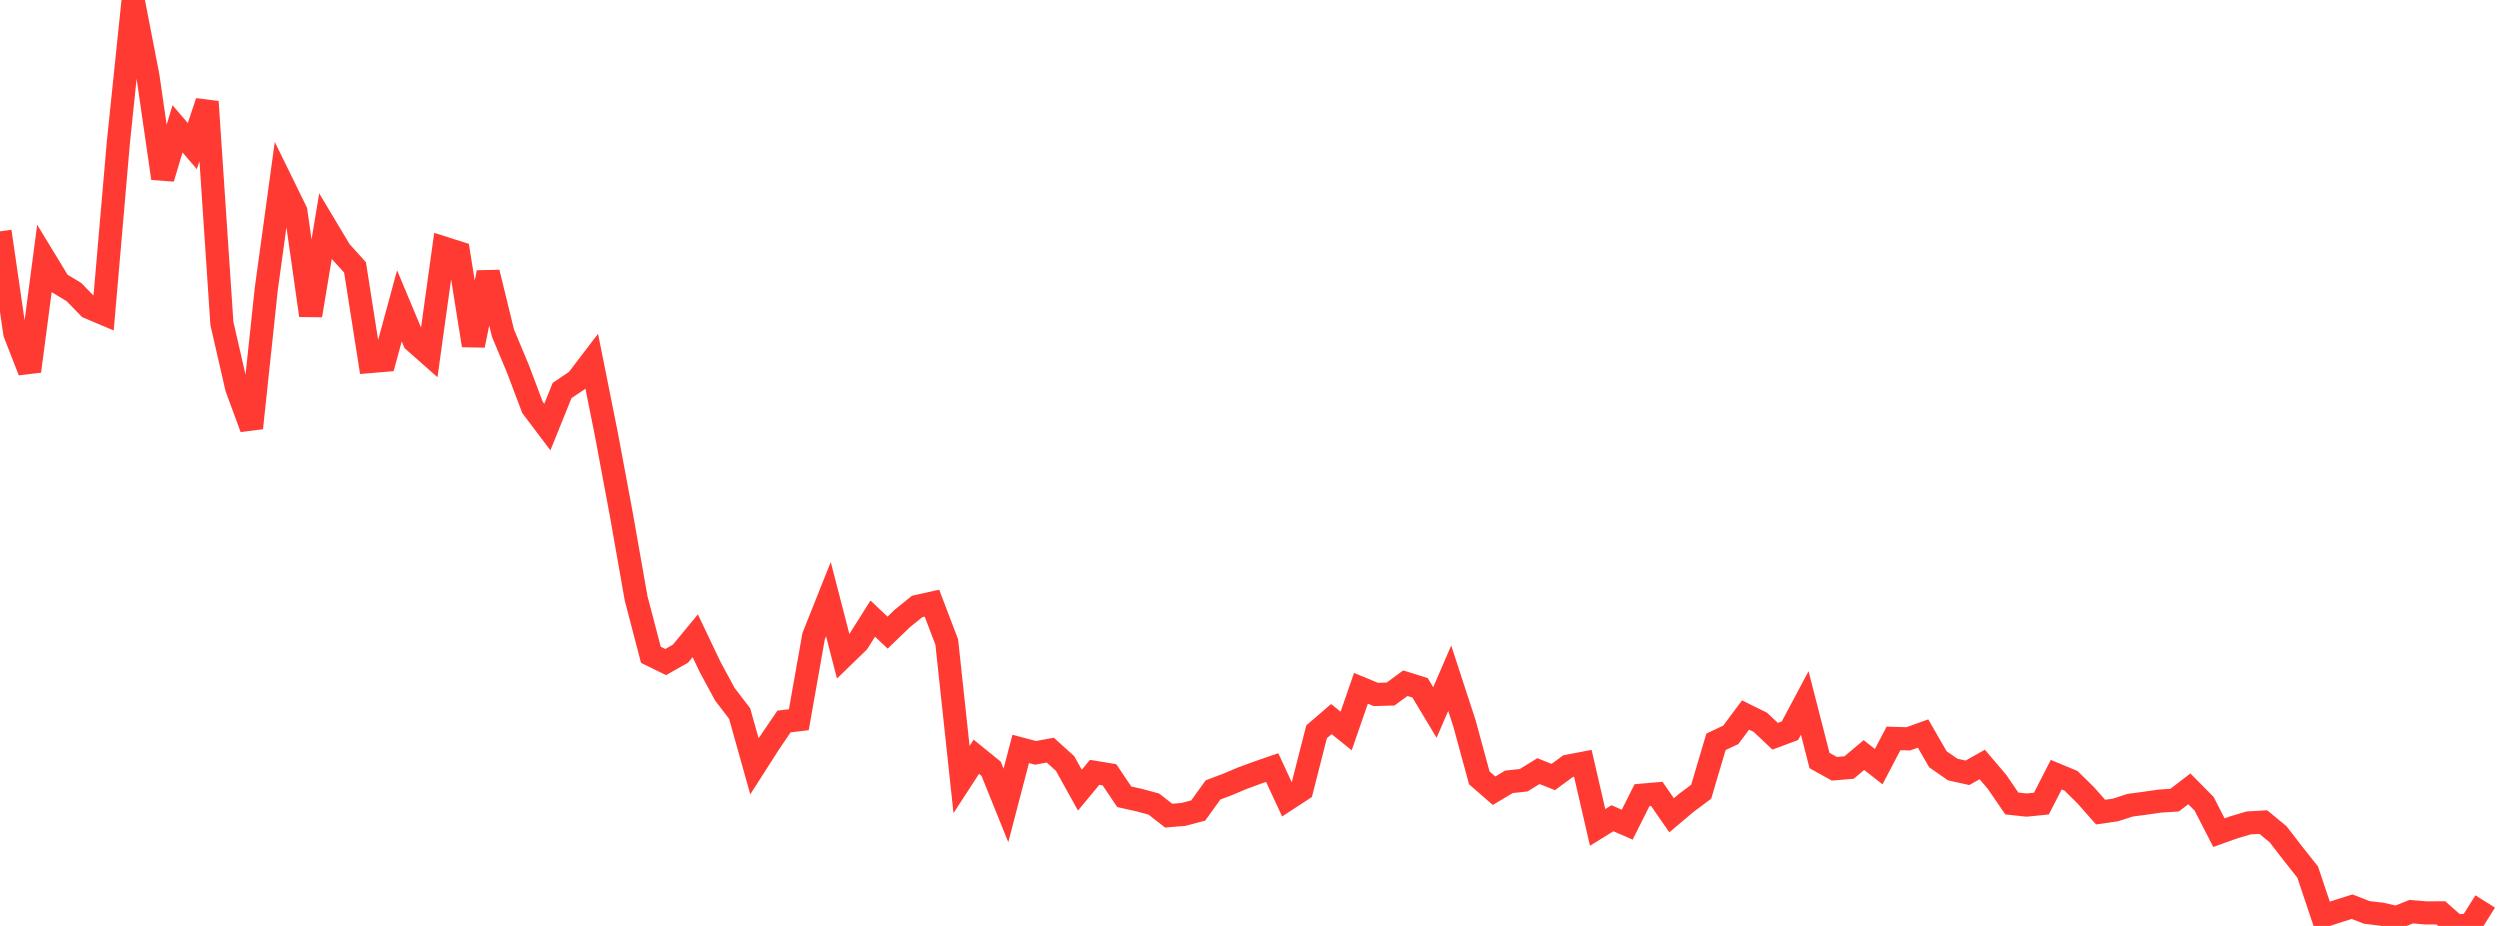 <?xml version="1.0" standalone="no"?>
<!DOCTYPE svg PUBLIC "-//W3C//DTD SVG 1.1//EN" "http://www.w3.org/Graphics/SVG/1.1/DTD/svg11.dtd">

<svg width="135" height="50" viewBox="0 0 135 50" preserveAspectRatio="none" 
  xmlns="http://www.w3.org/2000/svg"
  xmlns:xlink="http://www.w3.org/1999/xlink">


<polyline points="0.0, 12.494 0.799, 17.998 1.598, 20.042 2.396, 13.977 3.195, 15.29 3.994, 15.772 4.793, 16.597 5.592, 16.935 6.391, 7.698 7.189, 0.0 7.988, 4.112 8.787, 9.629 9.586, 6.957 10.385, 7.89 11.183, 5.496 11.982, 17.464 12.781, 20.947 13.58, 23.114 14.379, 15.606 15.178, 9.78 15.976, 11.409 16.775, 17.031 17.574, 12.222 18.373, 13.556 19.172, 14.441 19.97, 19.524 20.769, 19.456 21.568, 16.515 22.367, 18.425 23.166, 19.131 23.964, 13.394 24.763, 13.648 25.562, 18.651 26.361, 14.716 27.16, 17.987 27.959, 19.895 28.757, 22.004 29.556, 23.061 30.355, 21.084 31.154, 20.548 31.953, 19.501 32.751, 23.488 33.55, 27.771 34.349, 32.308 35.148, 35.361 35.947, 35.751 36.746, 35.298 37.544, 34.33 38.343, 36.01 39.142, 37.488 39.941, 38.532 40.74, 41.383 41.538, 40.136 42.337, 38.961 43.136, 38.865 43.935, 34.357 44.734, 32.354 45.533, 35.444 46.331, 34.67 47.13, 33.405 47.929, 34.162 48.728, 33.394 49.527, 32.748 50.325, 32.57 51.124, 34.667 51.923, 42.095 52.722, 40.864 53.521, 41.512 54.32, 43.493 55.118, 40.442 55.917, 40.654 56.716, 40.507 57.515, 41.229 58.314, 42.668 59.112, 41.706 59.911, 41.838 60.71, 43.026 61.509, 43.204 62.308, 43.42 63.107, 44.044 63.905, 43.979 64.704, 43.767 65.503, 42.656 66.302, 42.354 67.101, 42.017 67.899, 41.723 68.698, 41.448 69.497, 43.171 70.296, 42.649 71.095, 39.518 71.893, 38.83 72.692, 39.473 73.491, 37.169 74.29, 37.499 75.089, 37.479 75.888, 36.893 76.686, 37.143 77.485, 38.475 78.284, 36.623 79.083, 39.07 79.882, 42.004 80.68, 42.699 81.479, 42.22 82.278, 42.132 83.077, 41.639 83.876, 41.96 84.675, 41.372 85.473, 41.22 86.272, 44.68 87.071, 44.185 87.87, 44.531 88.669, 42.939 89.467, 42.87 90.266, 44.024 91.065, 43.35 91.864, 42.754 92.663, 40.06 93.462, 39.681 94.26, 38.611 95.059, 39.005 95.858, 39.757 96.657, 39.459 97.456, 37.959 98.254, 41.069 99.053, 41.513 99.852, 41.447 100.651, 40.773 101.45, 41.399 102.249, 39.874 103.047, 39.896 103.846, 39.61 104.645, 40.998 105.444, 41.554 106.243, 41.731 107.041, 41.281 107.84, 42.221 108.639, 43.388 109.438, 43.474 110.237, 43.393 111.036, 41.832 111.834, 42.163 112.633, 42.949 113.432, 43.854 114.231, 43.739 115.03, 43.481 115.828, 43.375 116.627, 43.259 117.426, 43.209 118.225, 42.598 119.024, 43.406 119.822, 44.963 120.621, 44.677 121.42, 44.439 122.219, 44.392 123.018, 45.051 123.817, 46.086 124.615, 47.094 125.414, 49.475 126.213, 49.214 127.012, 48.961 127.811, 49.271 128.609, 49.366 129.408, 49.548 130.207, 49.23 131.006, 49.298 131.805, 49.293 132.604, 50.0 133.402, 49.952 134.201, 48.68" fill="none" stroke="#ff3a33" stroke-width="1.25"/>

</svg>